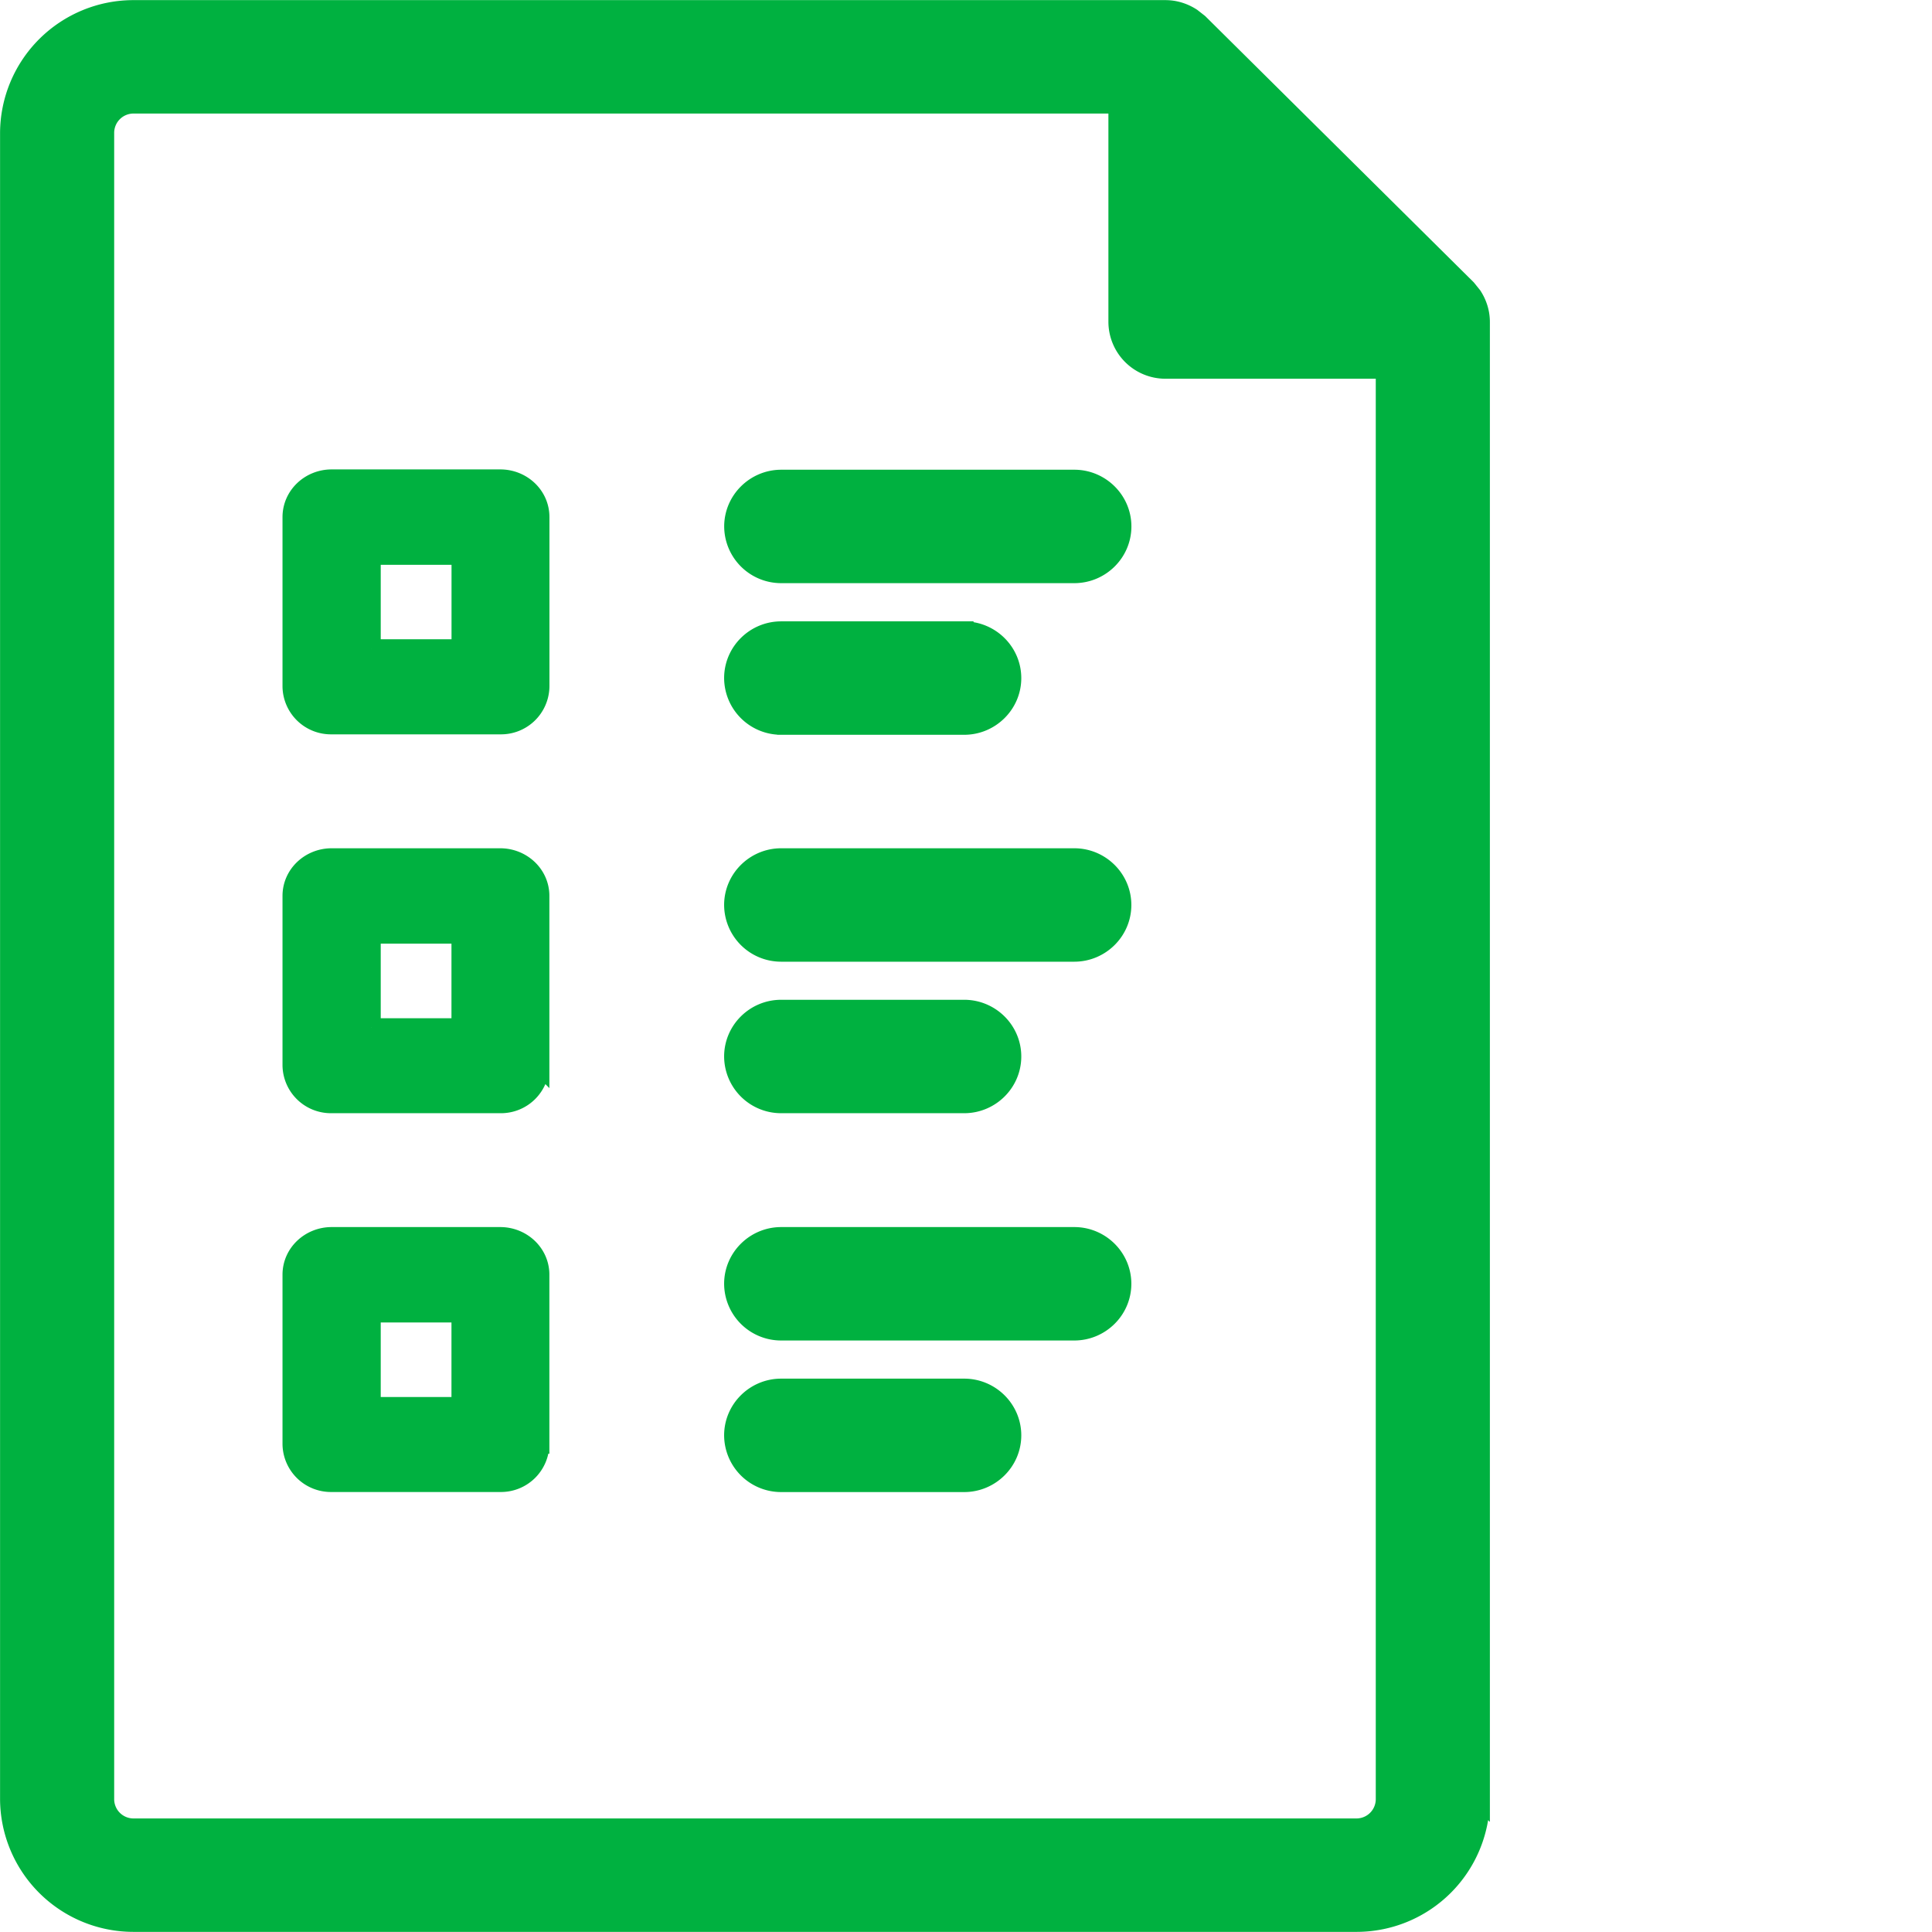<svg width="31" height="31" viewBox="0 0 31 31" fill="none" xmlns="http://www.w3.org/2000/svg">
    <path d="M18.7.152c.155 0 .3.048.423.128l.115.09.003.003 4.292 4.255.003.003.092.114c.08.122.128.267.128.422v23.705a1.99 1.99 0 0 1-1.99 1.976H2.143a1.99 1.99 0 0 1-1.992-1.976V2.128A1.99 1.99 0 0 1 2.144.152h16.555zM2.143 1.672a.46.46 0 0 0-.461.456v26.744a.46.46 0 0 0 .46.456h19.622a.46.46 0 0 0 .461-.456V5.927H18.7a.765.765 0 0 1-.765-.76V1.672H2.144zm5.884 18.167c.345 0 .638.268.638.614v2.722a.627.627 0 0 1-.638.615H5.321a.627.627 0 0 1-.638-.615v-2.722c0-.346.293-.614.638-.614h2.707zm7.444 2.432c.42 0 .766.34.766.76 0 .419-.346.76-.766.76h-2.937a.764.764 0 0 1-.765-.76c0-.42.345-.76.765-.76h2.937zm-9.513.295h1.436V21.07H5.959v1.497zm11.28-2.727c.419 0 .765.34.765.76s-.346.76-.766.76h-4.703a.764.764 0 0 1-.765-.76c0-.42.346-.76.765-.76h4.703zm-9.211-6.078c.345 0 .638.268.638.614v2.722a.627.627 0 0 1-.638.615H5.321a.627.627 0 0 1-.638-.615v-2.722c0-.346.293-.614.638-.614h2.707zm7.444 2.431c.42 0 .766.34.766.76s-.346.76-.766.76h-2.937a.764.764 0 0 1-.765-.76c0-.42.345-.76.765-.76h2.937zm-9.513.296h1.436v-1.497H5.959v1.497zm11.28-2.727c.419 0 .765.34.765.76s-.346.76-.766.76h-4.703a.764.764 0 0 1-.765-.76c0-.42.346-.76.765-.76h4.703zm-1.767-3.64c.42 0 .766.34.766.76 0 .418-.346.759-.766.759h-2.937a.764.764 0 0 1-.765-.76c0-.42.345-.76.765-.76h2.937zM8.028 7.682c.346 0 .638.268.638.615v2.72a.627.627 0 0 1-.638.616H5.321a.627.627 0 0 1-.638-.615v-2.72c0-.348.293-.616.638-.616h2.707zm-2.069 2.725h1.436V8.913H5.959v1.495zm11.28-2.72c.419 0 .765.341.765.76 0 .42-.346.76-.766.76h-4.703a.764.764 0 0 1-.765-.76c0-.419.346-.76.765-.76h4.703z" fill="#00B140" stroke="#00B140" stroke-width=".3"/>
</svg>

